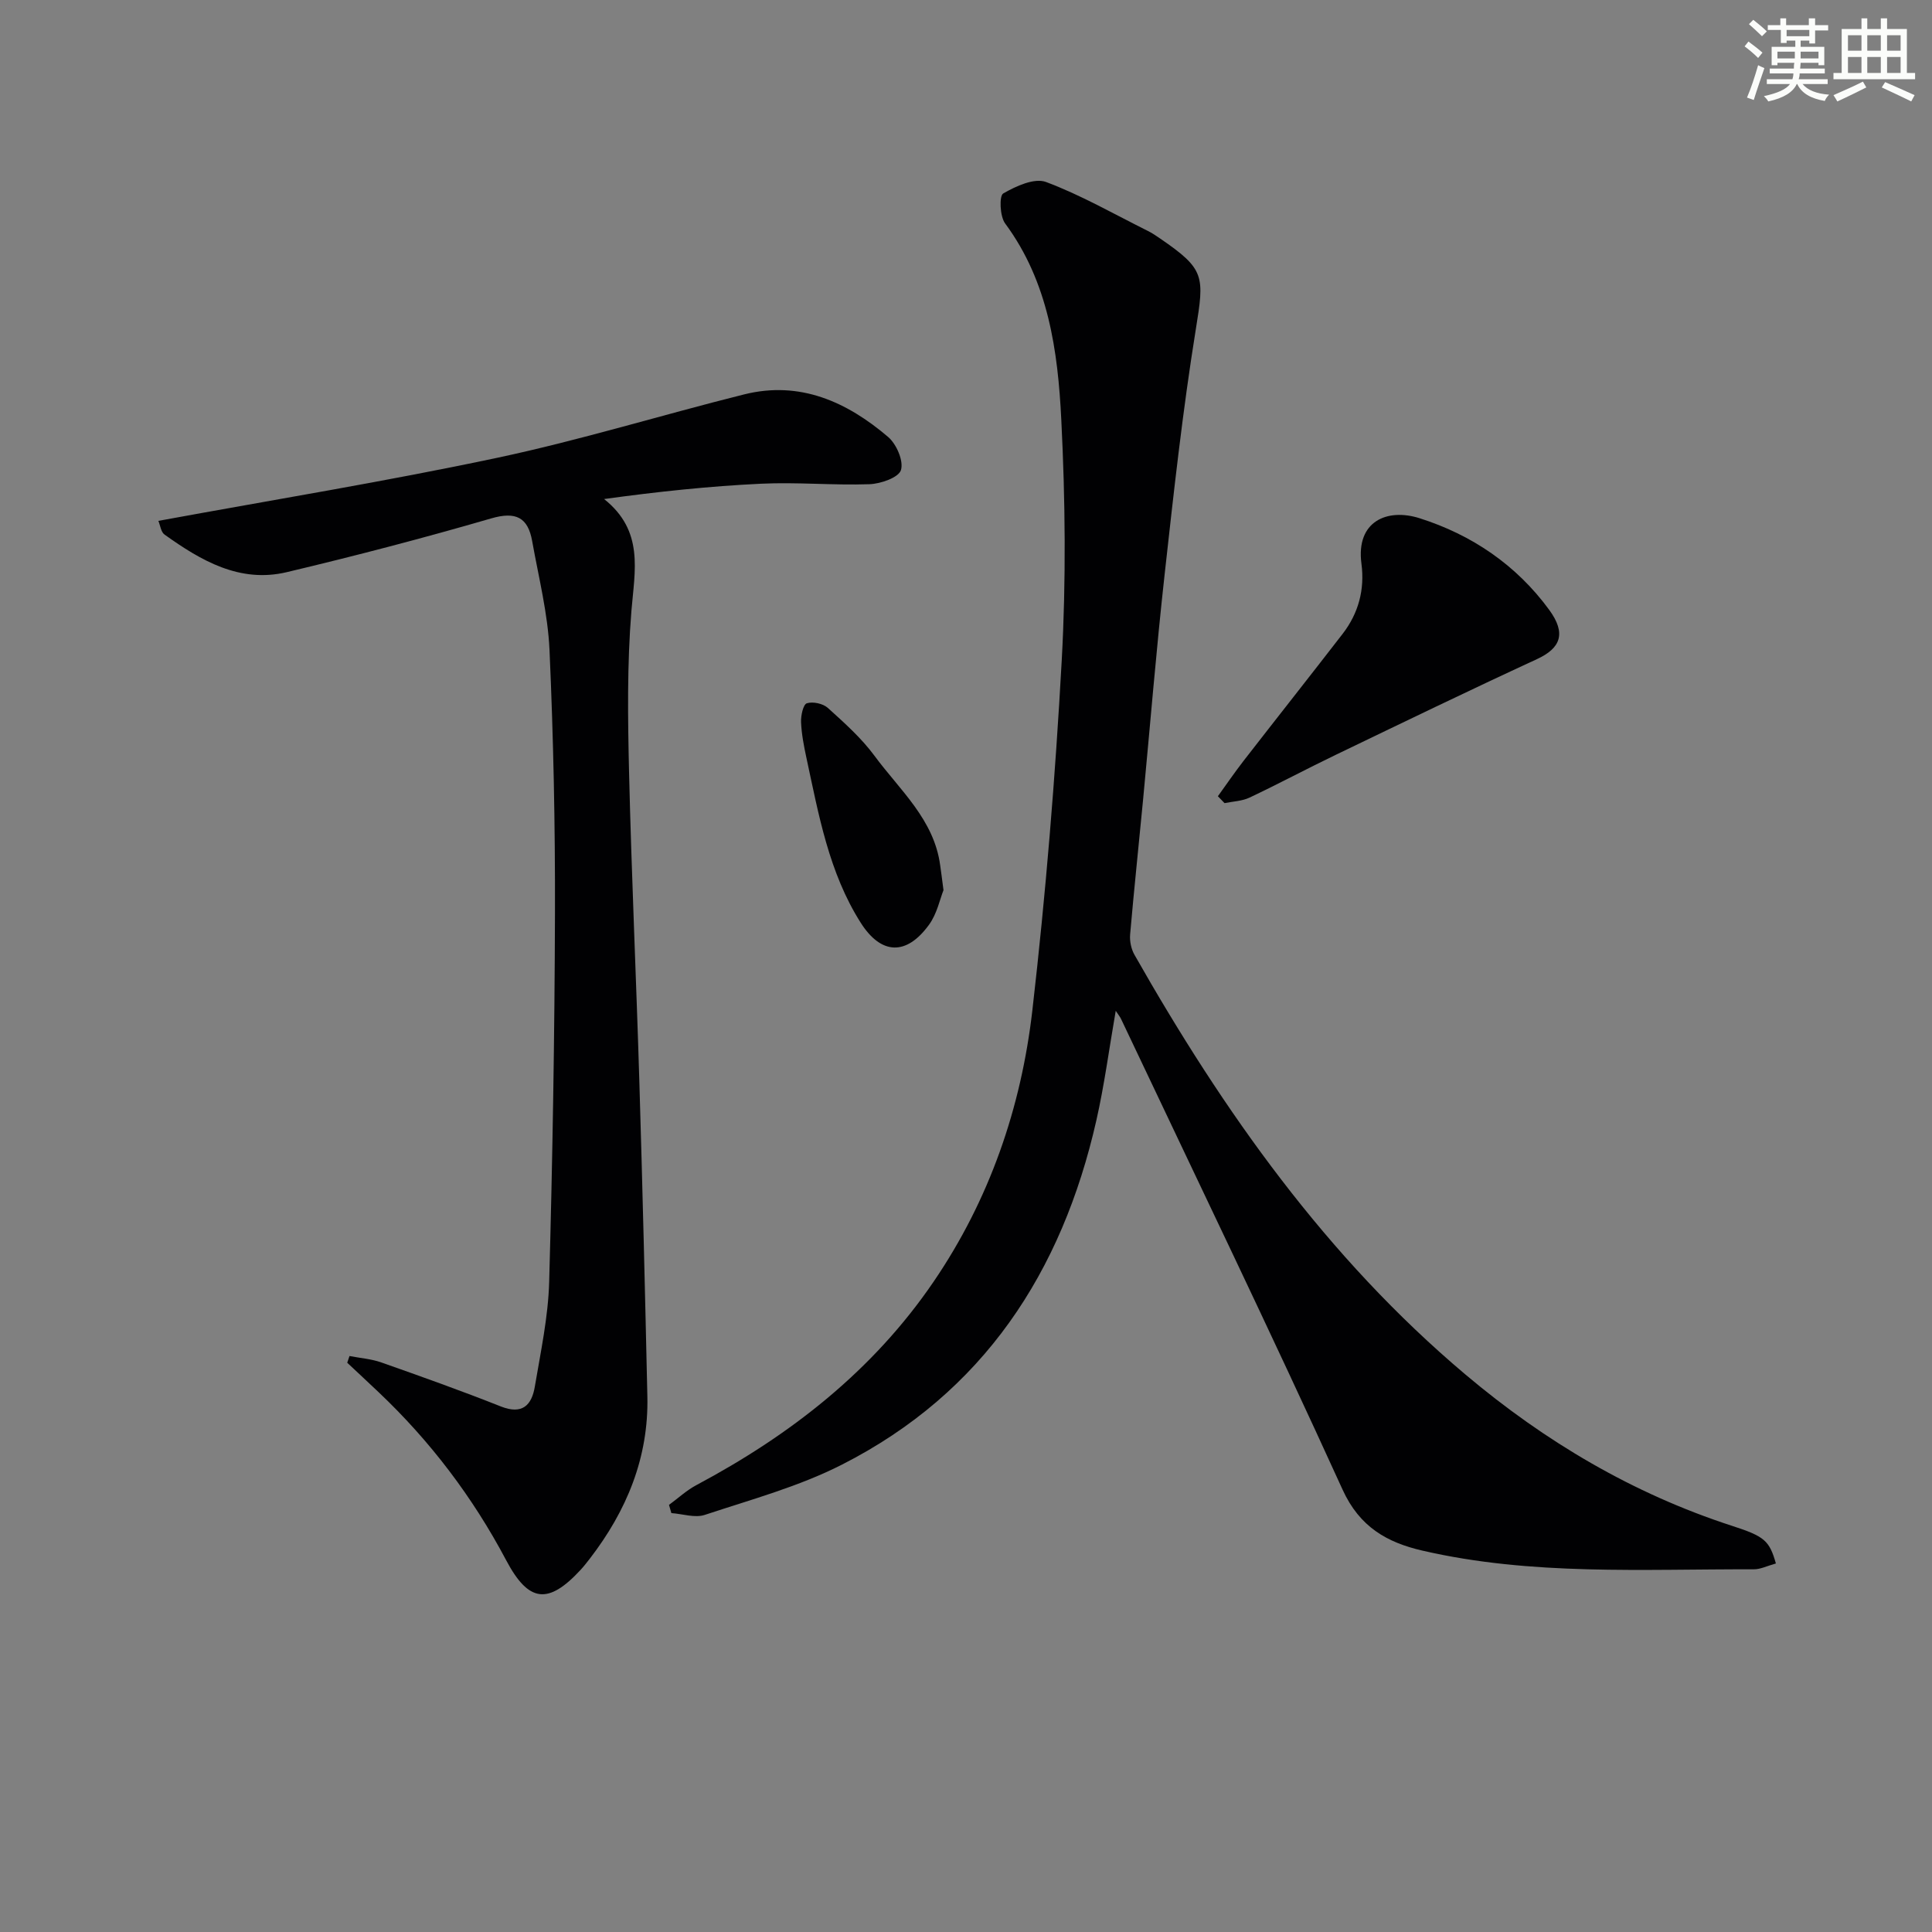 <svg enable-background="new 0 0 400 400" viewBox="0 0 400 400" xmlns="http://www.w3.org/2000/svg"><rect x="0" y="0" width="400" height="400" fill="#808080" stroke="none"/><g fill="#010103"><path d="m367.68 323.7c-1.75.48-3.18 1.22-4.61 1.21-22.93-.07-45.96 1.35-68.57-3.87-7.29-1.68-13-4.86-16.54-12.64-14.88-32.66-30.5-64.99-45.86-97.44-.2-.43-.52-.81-1.1-1.68-1.37 7.87-2.35 15.35-4.01 22.68-7.12 31.44-23.4 56.39-52.68 71.28-8.92 4.54-18.82 7.23-28.39 10.4-2.04.68-4.6-.21-6.92-.37-.16-.57-.33-1.14-.49-1.7 1.89-1.38 3.64-3.02 5.68-4.1 19.52-10.4 36.56-23.69 49.13-42.15 11.56-16.97 18.1-35.99 20.42-56.15 2.77-24.07 4.75-48.27 6.08-72.46.91-16.56.74-33.24-.09-49.81-.71-14.25-2.65-28.5-11.63-40.64-1.1-1.48-1.24-5.71-.4-6.2 2.62-1.52 6.46-3.28 8.87-2.38 7.26 2.72 14.07 6.64 21.04 10.11.89.44 1.73 1 2.55 1.57 9.34 6.4 9.21 7.74 7.41 18.88-2.72 16.85-4.58 33.85-6.46 50.82-1.72 15.52-2.98 31.09-4.46 46.64-.88 9.26-1.87 18.51-2.67 27.78-.12 1.37.22 3 .9 4.2 18.43 32.46 39.76 62.66 68.56 86.93 16.43 13.85 34.63 24.63 55.16 31.3 6.75 2.18 7.73 3.06 9.08 7.79z"/><path d="m32.79 107.84c23.91-4.39 47.18-8.18 70.21-13.07 17.18-3.65 34.03-8.86 51.09-13.12 11.53-2.87 21.25 1.54 29.79 8.82 1.73 1.48 3.24 4.97 2.65 6.86-.48 1.54-4.19 2.84-6.52 2.92-7.48.26-15-.46-22.47-.1-10.7.51-21.36 1.64-32.47 3.17 8.3 6.6 6.35 14.75 5.66 23.14-.91 11.09-.75 22.3-.49 33.44.51 21.45 1.5 42.89 2.14 64.33.65 21.62 1.17 43.24 1.65 64.86.29 12.68-4.29 23.71-11.92 33.62-.61.79-1.23 1.58-1.9 2.31-6.71 7.25-10.76 6.79-15.41-1.98-6.92-13.07-15.72-24.68-26.45-34.84-2.14-2.03-4.31-4.04-6.46-6.06.16-.46.31-.93.47-1.39 2.2.43 4.5.59 6.59 1.33 8.29 2.92 16.58 5.87 24.74 9.11 4.47 1.77 6.4-.28 7.04-4.11 1.21-7.19 2.77-14.43 2.97-21.68.7-25.46 1.13-50.94 1.2-76.41.05-18.14-.32-36.29-1.13-54.4-.34-7.56-2.25-15.06-3.59-22.56-.87-4.9-3.37-6.19-8.48-4.7-14.01 4.07-28.14 7.76-42.33 11.13-9.72 2.31-17.75-2.38-25.3-7.78-.75-.52-.89-1.92-1.28-2.84z"/><path d="m252.15 164.85c1.76-2.44 3.46-4.92 5.3-7.3 6.82-8.79 13.72-17.51 20.52-26.31 3.3-4.27 4.61-9.18 3.9-14.55-1.16-8.8 5.36-11.52 12.03-9.4 10.82 3.43 20.06 9.69 26.85 18.98 3.58 4.9 2.36 7.93-2.55 10.2-13.98 6.45-27.84 13.16-41.71 19.84-5.97 2.87-11.81 6-17.8 8.83-1.55.73-3.43.78-5.16 1.14-.46-.47-.92-.95-1.38-1.43z"/><path d="m195.34 184.3c-.73 1.81-1.33 4.87-3 7.16-4.67 6.44-9.9 6.25-14.13-.4-6.62-10.43-8.71-22.41-11.26-34.21-.52-2.42-1-4.89-1.1-7.36-.05-1.34.44-3.64 1.19-3.88 1.26-.4 3.36.05 4.36.96 3.43 3.1 6.95 6.24 9.67 9.93 5.24 7.11 12.34 13.18 13.59 22.7.19 1.3.36 2.62.68 5.1z"/></g><path d="m361.2 9.6.8-1c.9.7 1.9 1.4 2.9 2.3l-.9 1.1c-1-1-2-1.8-2.8-2.4zm.5 10.6c.9-2.1 1.6-4.3 2.3-6.7.4.2.8.4 1.3.6-.7 2.1-1.5 4.3-2.2 6.6zm.4-15.2.9-.9c1 .8 2 1.6 2.8 2.4l-1 1c-.9-.9-1.8-1.7-2.7-2.5zm12.5-1.2h1.2v1.4h2.7v1.1h-2.7v2.7h-1.2v-.6h-1.8v1.3h4.9v3.8h-1.2v-.5h-3.7c0 .4-.1.9-.1 1.2h5.1v1h-5.2c0 .5-.1.9-.2 1.2h6v1h-5.2c1.1 1.3 2.9 2 5.5 2.2-.4.4-.7.8-.9 1.3-2.9-.5-4.8-1.6-5.7-3.5h-.1c-.8 1.7-2.7 2.9-5.9 3.6-.2-.4-.6-.8-.9-1.1 2.8-.6 4.6-1.4 5.4-2.5h-4.8v-1h5.3c.1-.3.2-.7.2-1.2h-4.9v-1h5c0-.4 0-.8.1-1.2h-3.5v.5h-1.2v-3.8h4.9v-1.3h-1.8v.5h-1.2v-2.7h-2.7v-1h2.6v-1.4h1.2v1.4h4.7v-1.4zm-6.6 8.3h3.6c0-.4 0-.9 0-1.4h-3.6zm1.9-4.6h4.7v-1.3h-4.7zm6.6 3.2h-3.7v1.4h3.7z" fill="#fbfcfa"/><path d="m385.3 3.8h1.3v2.2h2.8v-2.2h1.3v2.2h4.1v9.1h1.7v1.3h-16.9v-1.3h1.7v-9.1h4.1v-2.2zm.4 13.1.7 1.2c-1.8.9-3.8 1.9-6 2.9-.2-.4-.5-.8-.8-1.3 2.3-1 4.3-1.9 6.1-2.8zm-3.1-6.4h2.8v-3.2h-2.8zm0 4.6h2.8v-3.3h-2.8zm4-4.6h2.8v-3.2h-2.8zm0 4.6h2.8v-3.3h-2.8zm3.7 1.9c2.1.9 4.1 1.8 6.1 2.7l-.7 1.3c-2.2-1.1-4.2-2-6.1-2.9zm3.2-9.7h-2.8v3.2h2.8zm-2.8 7.8h2.8v-3.3h-2.8z" fill="#fbfcfa"/></svg>